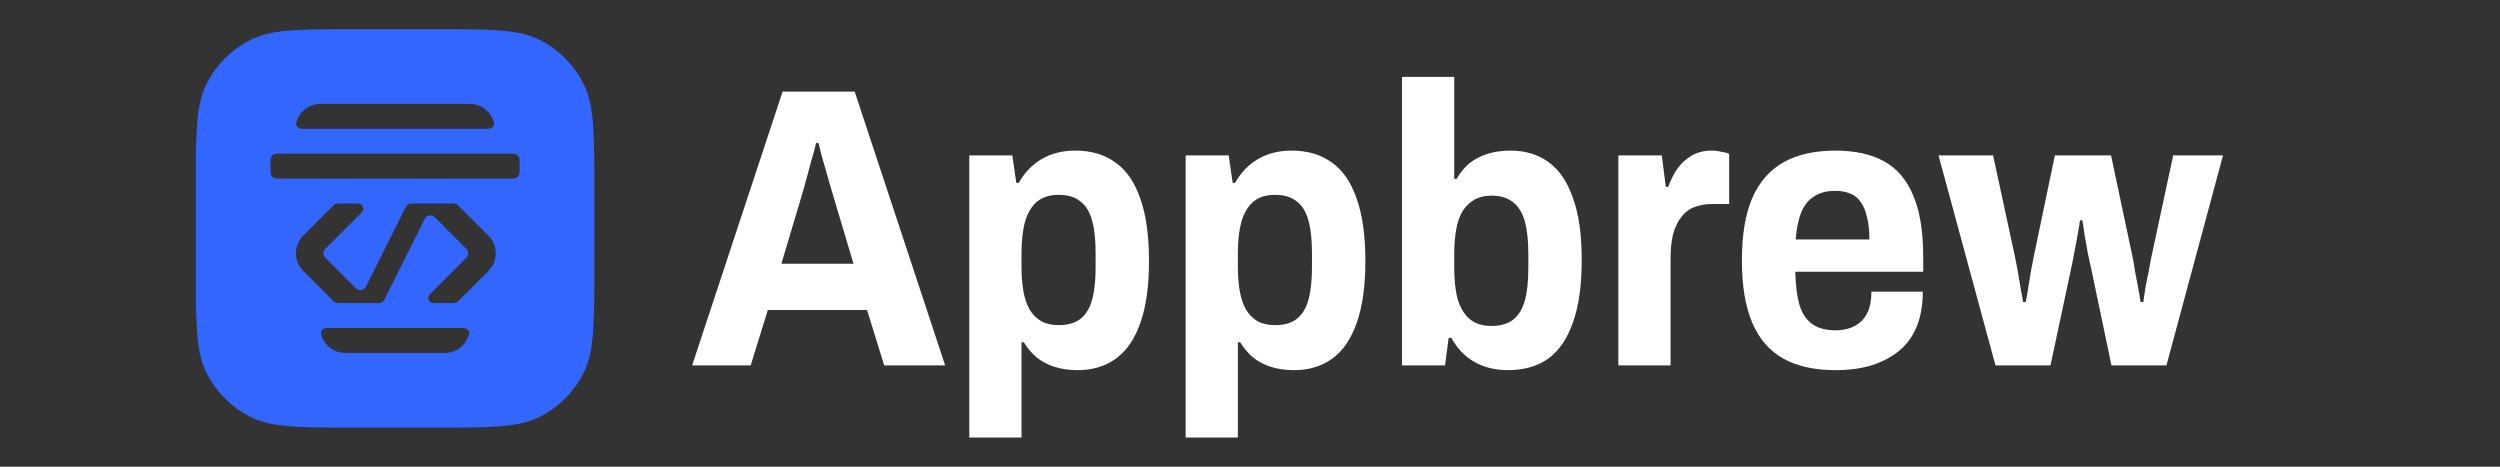 <svg width="150" height="28" viewBox="0 0 150 28" fill="none" xmlns="http://www.w3.org/2000/svg">
<rect x="0" y="0" width="150" height="28" fill="#333333" stroke="none"/>
<path fill-rule="evenodd" clip-rule="evenodd" d="M35.658 11.313C35.658 7.966 35.658 6.292 35.007 5.014C34.434 3.889 33.519 2.974 32.395 2.401C31.116 1.75 29.442 1.75 26.095 1.75H21.313C17.966 1.75 16.292 1.75 15.014 2.401C13.889 2.974 12.975 3.889 12.402 5.014C11.75 6.292 11.75 7.966 11.75 11.313V16.095C11.75 19.442 11.75 21.116 12.402 22.395C12.975 23.519 13.889 24.434 15.014 25.007C16.292 25.658 17.966 25.658 21.313 25.658H26.095C29.442 25.658 31.116 25.658 32.395 25.007C33.519 24.434 34.434 23.519 35.007 22.395C35.658 21.116 35.658 19.442 35.658 16.095V11.313ZM17.773 7.357C17.722 7.557 17.894 7.727 18.101 7.727H29.308C29.514 7.727 29.686 7.557 29.635 7.357C29.471 6.711 28.885 6.233 28.187 6.233H19.221C18.524 6.233 17.938 6.711 17.773 7.357ZM19.595 19.681C19.389 19.681 19.216 19.851 19.267 20.051C19.432 20.697 20.018 21.175 20.716 21.175H26.693C27.39 21.175 27.976 20.697 28.141 20.051C28.192 19.851 28.02 19.681 27.813 19.681H19.595ZM16.233 9.595C16.233 9.389 16.4 9.221 16.606 9.221H30.802C31.008 9.221 31.175 9.389 31.175 9.595V10.342C31.175 10.548 31.008 10.716 30.802 10.716H16.606C16.4 10.716 16.233 10.548 16.233 10.342V9.595ZM24.348 12.416C24.411 12.29 24.541 12.21 24.682 12.21H27.221C27.32 12.21 27.415 12.249 27.485 12.319L29.308 14.142C29.891 14.725 29.891 15.671 29.308 16.255L27.485 18.078C27.415 18.148 27.32 18.187 27.221 18.187H26.009C25.733 18.187 25.596 17.853 25.791 17.659L27.987 15.462C28.133 15.316 28.133 15.08 27.987 14.934L26.086 13.03C25.905 12.849 25.601 12.898 25.487 13.126L23.06 17.98C22.997 18.107 22.867 18.187 22.726 18.187H20.281C20.181 18.187 20.087 18.148 20.016 18.078L18.194 16.255C17.61 15.671 17.61 14.725 18.194 14.142L20.016 12.319C20.087 12.249 20.181 12.21 20.281 12.21L21.483 12.21C21.758 12.21 21.899 12.538 21.711 12.738L19.515 14.934C19.369 15.08 19.369 15.317 19.515 15.463L21.355 17.303C21.535 17.483 21.839 17.434 21.953 17.206L24.348 12.416Z" fill="#3366FF"/>
<path d="M41.528 21.923L46.955 5.498H51.282L56.709 21.923H53.051L52.023 18.599H46.07L45.042 21.923H41.528ZM46.883 15.826H51.211L49.919 11.499C49.872 11.339 49.816 11.148 49.752 10.925C49.688 10.686 49.617 10.431 49.537 10.16C49.457 9.889 49.378 9.618 49.298 9.347C49.234 9.06 49.17 8.805 49.107 8.582H48.963C48.899 8.869 48.812 9.195 48.7 9.562C48.605 9.929 48.509 10.287 48.413 10.638C48.318 10.989 48.238 11.275 48.174 11.499L46.883 15.826Z" fill="white"/>
<path d="M58.158 26.25V9.323H60.74L60.979 10.973H61.122C61.473 10.351 61.935 9.873 62.509 9.538C63.083 9.203 63.752 9.036 64.517 9.036C65.474 9.036 66.279 9.275 66.932 9.753C67.586 10.216 68.08 10.933 68.414 11.905C68.765 12.877 68.94 14.136 68.94 15.683C68.94 17.181 68.765 18.416 68.414 19.388C68.08 20.345 67.594 21.054 66.956 21.516C66.318 21.978 65.553 22.209 64.661 22.209C64.167 22.209 63.712 22.146 63.298 22.018C62.884 21.891 62.517 21.7 62.198 21.444C61.895 21.189 61.64 20.887 61.433 20.536H61.29V26.25H58.158ZM63.513 19.508C64.055 19.508 64.486 19.388 64.804 19.149C65.139 18.894 65.378 18.512 65.522 18.002C65.665 17.492 65.737 16.838 65.737 16.041V15.181C65.737 14.383 65.665 13.73 65.522 13.22C65.378 12.694 65.139 12.312 64.804 12.072C64.486 11.817 64.055 11.69 63.513 11.69C62.987 11.69 62.557 11.825 62.222 12.096C61.903 12.367 61.664 12.766 61.505 13.292C61.361 13.818 61.29 14.455 61.29 15.204V15.993C61.29 16.551 61.33 17.053 61.409 17.5C61.489 17.93 61.617 18.297 61.792 18.599C61.983 18.902 62.222 19.133 62.509 19.293C62.796 19.436 63.131 19.508 63.513 19.508Z" fill="white"/>
<path d="M71.139 26.25V9.323H73.721L73.96 10.973H74.104C74.454 10.351 74.917 9.873 75.49 9.538C76.064 9.203 76.734 9.036 77.499 9.036C78.455 9.036 79.26 9.275 79.913 9.753C80.567 10.216 81.061 10.933 81.396 11.905C81.746 12.877 81.922 14.136 81.922 15.683C81.922 17.181 81.746 18.416 81.396 19.388C81.061 20.345 80.575 21.054 79.937 21.516C79.3 21.978 78.535 22.209 77.642 22.209C77.148 22.209 76.694 22.146 76.279 22.018C75.865 21.891 75.499 21.7 75.18 21.444C74.877 21.189 74.622 20.887 74.415 20.536H74.271V26.25H71.139ZM76.495 19.508C77.037 19.508 77.467 19.388 77.786 19.149C78.12 18.894 78.359 18.512 78.503 18.002C78.646 17.492 78.718 16.838 78.718 16.041V15.181C78.718 14.383 78.646 13.73 78.503 13.22C78.359 12.694 78.12 12.312 77.786 12.072C77.467 11.817 77.037 11.69 76.495 11.69C75.969 11.69 75.538 11.825 75.204 12.096C74.885 12.367 74.646 12.766 74.486 13.292C74.343 13.818 74.271 14.455 74.271 15.204V15.993C74.271 16.551 74.311 17.053 74.391 17.5C74.47 17.93 74.598 18.297 74.773 18.599C74.965 18.902 75.204 19.133 75.49 19.293C75.777 19.436 76.112 19.508 76.495 19.508Z" fill="white"/>
<path d="M90.48 22.209C89.715 22.209 89.038 22.042 88.448 21.707C87.874 21.373 87.42 20.895 87.085 20.273H86.918L86.703 21.923H84.121V4.613H87.253V10.733H87.396C87.603 10.367 87.858 10.056 88.161 9.801C88.48 9.546 88.847 9.355 89.261 9.227C89.675 9.1 90.13 9.036 90.624 9.036C91.516 9.036 92.281 9.267 92.919 9.729C93.556 10.192 94.043 10.909 94.377 11.881C94.728 12.838 94.903 14.073 94.903 15.587C94.903 17.117 94.728 18.368 94.377 19.34C94.043 20.313 93.548 21.038 92.895 21.516C92.241 21.978 91.436 22.209 90.48 22.209ZM89.476 19.556C90.018 19.556 90.448 19.436 90.767 19.197C91.102 18.942 91.341 18.559 91.484 18.049C91.628 17.539 91.7 16.894 91.7 16.113V15.228C91.7 14.431 91.628 13.778 91.484 13.268C91.341 12.758 91.102 12.375 90.767 12.12C90.448 11.865 90.018 11.738 89.476 11.738C89.094 11.738 88.759 11.817 88.472 11.977C88.185 12.136 87.946 12.367 87.755 12.67C87.579 12.957 87.452 13.324 87.372 13.77C87.292 14.216 87.253 14.718 87.253 15.276V16.065C87.253 16.814 87.324 17.452 87.468 17.978C87.627 18.488 87.866 18.878 88.185 19.149C88.52 19.42 88.95 19.556 89.476 19.556Z" fill="white"/>
<path d="M97.102 21.923V9.323H99.708L99.947 11.212H100.091C100.25 10.781 100.441 10.407 100.664 10.088C100.903 9.769 101.19 9.514 101.525 9.323C101.86 9.132 102.25 9.036 102.697 9.036C102.904 9.036 103.103 9.06 103.294 9.108C103.486 9.14 103.637 9.18 103.749 9.227V12.24H102.744C102.33 12.24 101.963 12.303 101.645 12.431C101.326 12.559 101.063 12.766 100.856 13.053C100.648 13.324 100.489 13.666 100.377 14.081C100.282 14.495 100.234 14.973 100.234 15.515V21.923H97.102Z" fill="white"/>
<path d="M110.133 22.209C108.874 22.209 107.83 21.978 107.001 21.516C106.172 21.054 105.55 20.337 105.136 19.364C104.722 18.392 104.514 17.149 104.514 15.635C104.514 14.089 104.722 12.838 105.136 11.881C105.566 10.909 106.196 10.192 107.025 9.729C107.854 9.267 108.89 9.036 110.133 9.036C111.296 9.036 112.269 9.251 113.05 9.682C113.831 10.112 114.412 10.797 114.795 11.738C115.193 12.662 115.393 13.889 115.393 15.42V16.304H107.718C107.734 17.085 107.814 17.739 107.957 18.265C108.117 18.791 108.372 19.181 108.722 19.436C109.073 19.691 109.543 19.819 110.133 19.819C110.467 19.819 110.762 19.771 111.017 19.675C111.288 19.58 111.519 19.436 111.711 19.245C111.902 19.054 112.045 18.814 112.141 18.528C112.237 18.225 112.285 17.882 112.285 17.5H115.369C115.369 18.281 115.249 18.974 115.01 19.58C114.771 20.169 114.42 20.655 113.958 21.038C113.496 21.421 112.938 21.715 112.285 21.923C111.647 22.114 110.93 22.209 110.133 22.209ZM107.742 14.368H112.165C112.165 13.842 112.117 13.395 112.022 13.029C111.942 12.662 111.814 12.359 111.639 12.12C111.48 11.881 111.272 11.714 111.017 11.618C110.762 11.507 110.467 11.451 110.133 11.451C109.607 11.451 109.176 11.562 108.842 11.786C108.507 11.993 108.252 12.312 108.077 12.742C107.901 13.172 107.79 13.714 107.742 14.368Z" fill="white"/>
<path d="M119.729 21.923L116.31 9.323H119.586L120.901 15.42C120.965 15.722 121.028 16.057 121.092 16.424C121.156 16.774 121.212 17.109 121.259 17.428C121.323 17.731 121.363 17.962 121.379 18.121H121.546C121.61 17.818 121.666 17.492 121.714 17.141C121.777 16.79 121.833 16.456 121.881 16.137C121.945 15.818 121.993 15.571 122.025 15.396L123.292 9.323H126.663L127.954 15.42C128.002 15.643 128.049 15.922 128.097 16.256C128.161 16.591 128.225 16.926 128.288 17.261C128.352 17.595 128.4 17.882 128.432 18.121H128.599C128.631 17.882 128.671 17.603 128.719 17.284C128.783 16.966 128.846 16.647 128.91 16.328C128.974 15.993 129.03 15.698 129.077 15.444L130.392 9.323H133.381L129.986 21.923H126.687L125.491 16.209C125.427 15.922 125.356 15.595 125.276 15.228C125.212 14.862 125.149 14.503 125.085 14.152C125.037 13.786 124.989 13.475 124.941 13.22H124.798C124.782 13.395 124.742 13.642 124.678 13.961C124.631 14.264 124.567 14.607 124.487 14.989C124.423 15.372 124.344 15.778 124.248 16.209L123.029 21.923H119.729Z" fill="white"/>
</svg>
